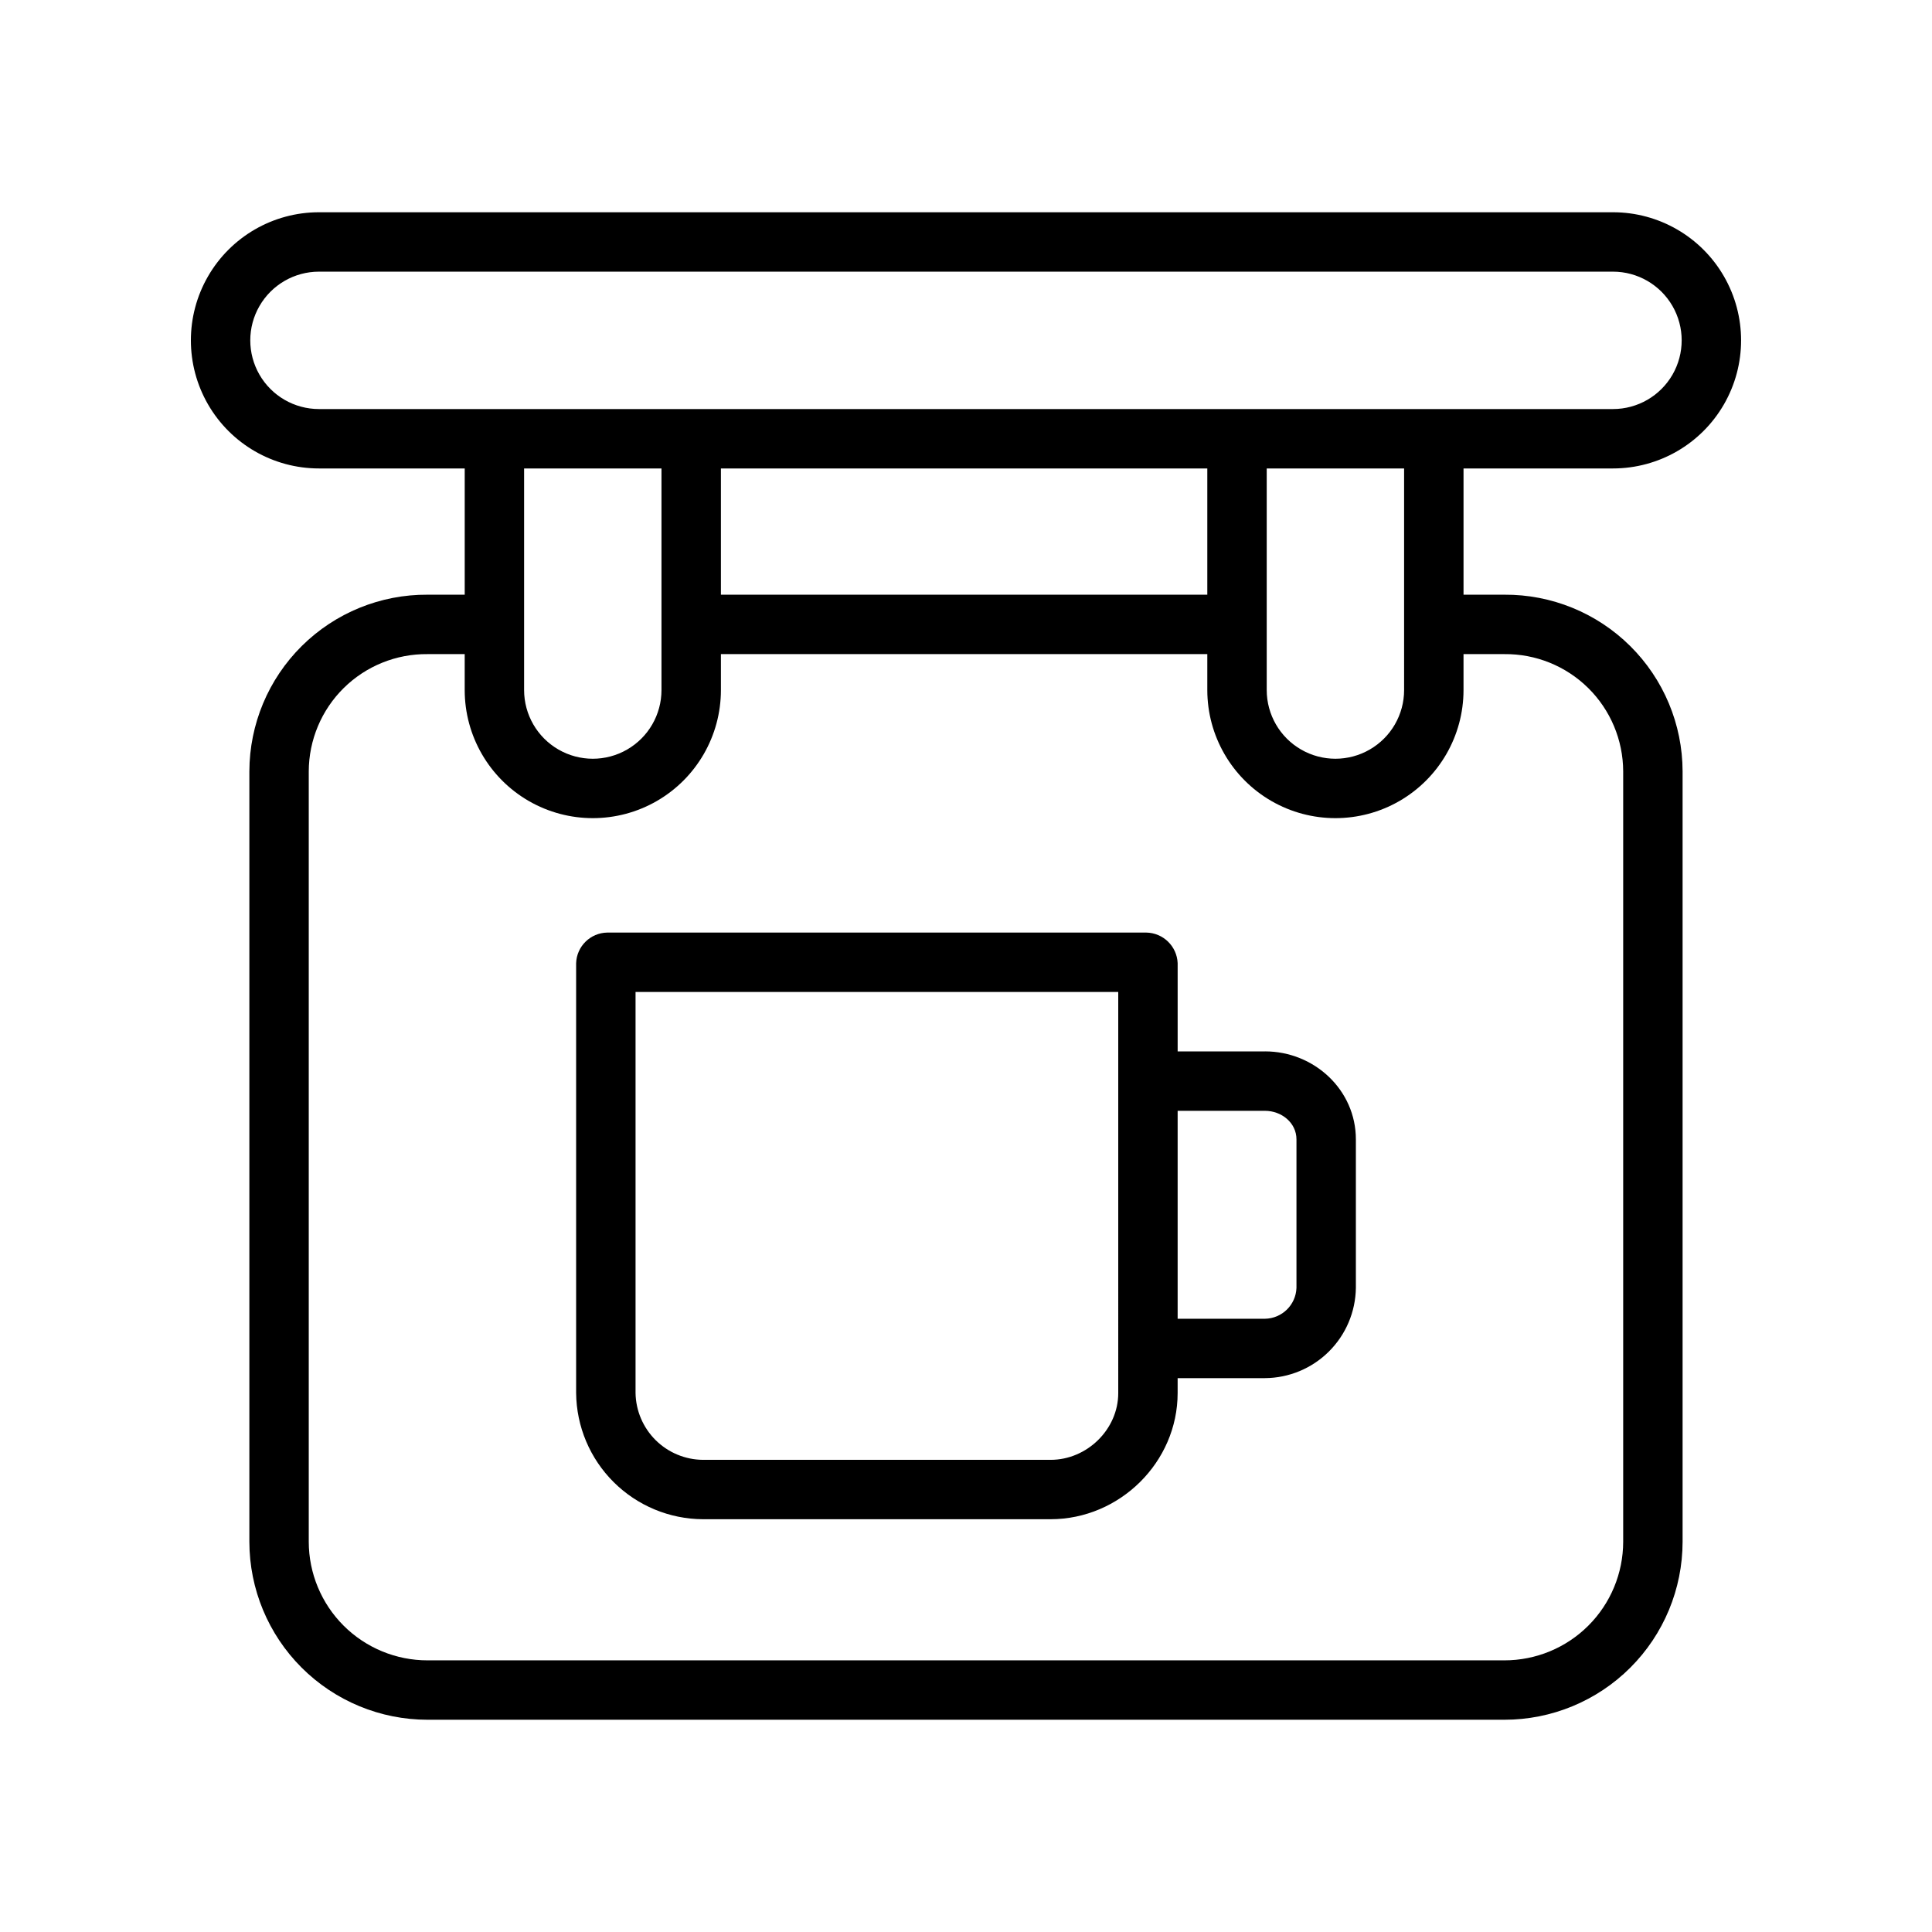 <?xml version="1.0" encoding="UTF-8"?>
<!-- The Best Svg Icon site in the world: iconSvg.co, Visit us! https://iconsvg.co -->
<svg fill="#000000" width="800px" height="800px" version="1.1" viewBox="144 144 512 512" xmlns="http://www.w3.org/2000/svg">
 <g>
  <path d="m571.46 200.25h-342.93c-12.125 0-23.332 6.469-29.398 16.973-6.062 10.504-6.062 23.445 0 33.949 6.066 10.504 17.273 16.973 29.398 16.973h38.625v33.457h-9.84c-12.477-0.082-24.473 4.812-33.336 13.594-8.863 8.785-13.863 20.738-13.895 33.219v204.18c0.016 12.516 5 24.512 13.855 33.352 8.859 8.844 20.863 13.809 33.375 13.805h285.36c12.516 0.004 24.52-4.961 33.375-13.805 8.855-8.84 13.84-20.836 13.855-33.352v-204.18c-0.031-12.48-5.031-24.434-13.895-33.219-8.863-8.781-20.859-13.676-33.336-13.594h-10.824v-33.457h39.609c12.129 0 23.336-6.469 29.398-16.973 6.066-10.504 6.066-23.445 0-33.949-6.062-10.504-17.27-16.973-29.398-16.973zm-252.16 67.895v58.727c0 6.5-3.469 12.512-9.102 15.762-5.633 3.254-12.57 3.254-18.203 0-5.633-3.25-9.102-9.262-9.102-15.762v-58.727zm144.65 33.457h-128.9v-33.457h128.9zm78.719 15.742 0.004 0.004c8.305-0.086 16.297 3.144 22.211 8.977 5.91 5.832 9.25 13.785 9.277 22.09v204.18c-0.012 8.34-3.336 16.336-9.242 22.227-5.902 5.891-13.906 9.195-22.246 9.188h-285.36c-8.34 0.008-16.34-3.297-22.246-9.188-5.902-5.891-9.227-13.887-9.242-22.227v-204.18c0.027-8.305 3.367-16.258 9.277-22.09 5.914-5.832 13.91-9.062 22.211-8.977h9.84v9.523c0 12.125 6.473 23.332 16.977 29.398 10.504 6.062 23.445 6.062 33.949 0 10.5-6.066 16.973-17.273 16.973-29.398v-9.523h128.9v9.523c0 12.125 6.473 23.332 16.977 29.398 10.504 6.062 23.445 6.062 33.949 0 10.5-6.066 16.973-17.273 16.973-29.398v-9.523zm-26.566 9.523v0.004c0 6.5-3.469 12.512-9.102 15.762-5.633 3.254-12.57 3.254-18.203 0-5.633-3.25-9.102-9.262-9.102-15.762v-58.727h36.406zm55.355-74.465h-342.93c-6.5 0-12.512-3.469-15.762-9.102-3.254-5.633-3.254-12.574 0-18.203 3.25-5.633 9.262-9.105 15.762-9.105h342.93c6.504 0 12.512 3.473 15.766 9.105 3.25 5.629 3.25 12.57 0 18.203-3.254 5.633-9.262 9.102-15.766 9.102z"/>
  <path d="m479.23 422.63h-23.141v-23.391c-0.191-4.477-3.84-8.023-8.32-8.098h-142.84c-4.469 0.078-8.094 3.633-8.25 8.098v113.93c0.086 8.871 3.656 17.348 9.945 23.605 6.285 6.258 14.781 9.793 23.648 9.836h92.145c18.316 0 33.668-15.125 33.668-33.441v-3.949h23.141c6.348-0.039 12.426-2.562 16.93-7.035 4.504-4.469 7.078-10.531 7.164-16.875v-39.371c0-13.078-11.023-23.312-24.094-23.312zm-38.883 90.543c0 9.637-8.289 17.699-17.922 17.699h-92.148c-4.695-0.043-9.188-1.914-12.523-5.219-3.332-3.309-5.246-7.785-5.328-12.48v-106.29h127.92zm47.23-27.859c-0.168 4.508-3.836 8.098-8.348 8.168h-23.141v-55.105h23.141c4.394 0 8.348 3.168 8.348 7.562z"/>
 </g>
</svg>